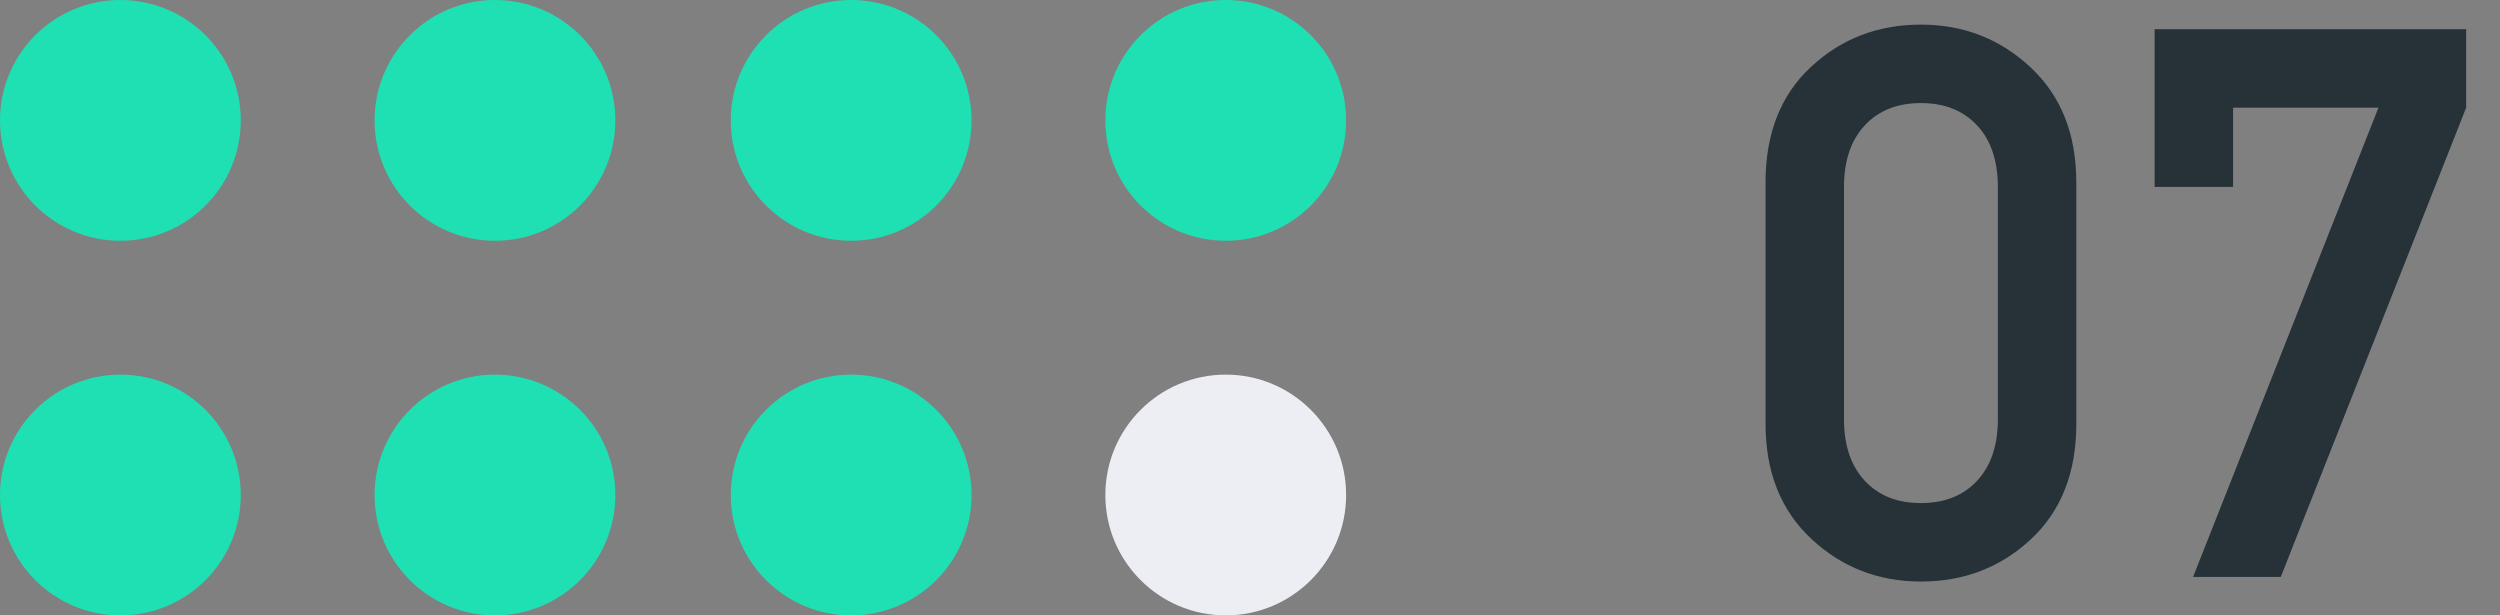 <?xml version="1.0" encoding="UTF-8"?>
<svg width="65px" height="16px" viewBox="0 0 65 16" version="1.1" xmlns="http://www.w3.org/2000/svg" xmlns:xlink="http://www.w3.org/1999/xlink">
    <rect x="0" y="0" width="65" height="16" fill="#808080" stroke="none"/>
    <title>carrental3-num1 copy 20</title>
    <g id="Page-1" stroke="none" stroke-width="1" fill="none" fill-rule="evenodd">
        <g id="carrental3-num1-copy-20" fill-rule="nonzero">
            <circle id="Oval" fill="#1FE0B3" cx="22.13" cy="3.13" r="3.13"></circle>
            <g id="07" transform="translate(45.904, 0.64)" fill="#263238">
                <path d="M6.04,4.22 C6.04,3.54 5.86,3.007 5.5,2.62 C5.14,2.233 4.653,2.04 4.04,2.04 C3.427,2.04 2.94,2.233 2.58,2.62 C2.22,3.007 2.04,3.54 2.04,4.22 L2.04,10.26 C2.04,10.94 2.22,11.473 2.58,11.86 C2.94,12.247 3.427,12.44 4.04,12.44 C4.653,12.44 5.14,12.247 5.5,11.86 C5.86,11.473 6.04,10.94 6.04,10.26 L6.04,4.22 Z M0,4.1 C0,2.833 0.393,1.833 1.18,1.1 C1.967,0.367 2.92,0 4.04,0 C5.147,0 6.097,0.37 6.89,1.11 C7.683,1.85 8.08,2.847 8.08,4.1 L8.08,10.38 C8.08,11.647 7.687,12.647 6.9,13.38 C6.113,14.113 5.16,14.48 4.04,14.48 C2.933,14.48 1.983,14.11 1.19,13.37 C0.397,12.63 0,11.633 0,10.38 L0,4.1 Z" id="Shape"></path>
                <polygon id="Path" points="10.116 0.12 18.216 0.12 18.216 2.16 13.396 14.36 11.116 14.36 15.936 2.16 12.156 2.16 12.156 4.22 10.116 4.22"></polygon>
            </g>
            <circle id="Oval-Copy" fill="#1FE0B3" cx="3.13" cy="3.13" r="3.13"></circle>
            <circle id="Oval" fill="#1FE0B3" cx="22.13" cy="12.87" r="3.13"></circle>
            <circle id="Oval-Copy-2" fill="#1FE0B3" cx="3.13" cy="12.87" r="3.13"></circle>
            <circle id="Oval" fill="#1FE0B3" cx="31.869" cy="3.13" r="3.13"></circle>
            <circle id="Oval-Copy-3" fill="#1FE0B3" cx="12.869" cy="3.13" r="3.13"></circle>
            <circle id="Oval" fill="#ECEEF4" cx="31.869" cy="12.87" r="3.13"></circle>
            <circle id="Oval-Copy-4" fill="#1FE0B3" cx="12.869" cy="12.87" r="3.13"></circle>
        </g>
    </g>
</svg>